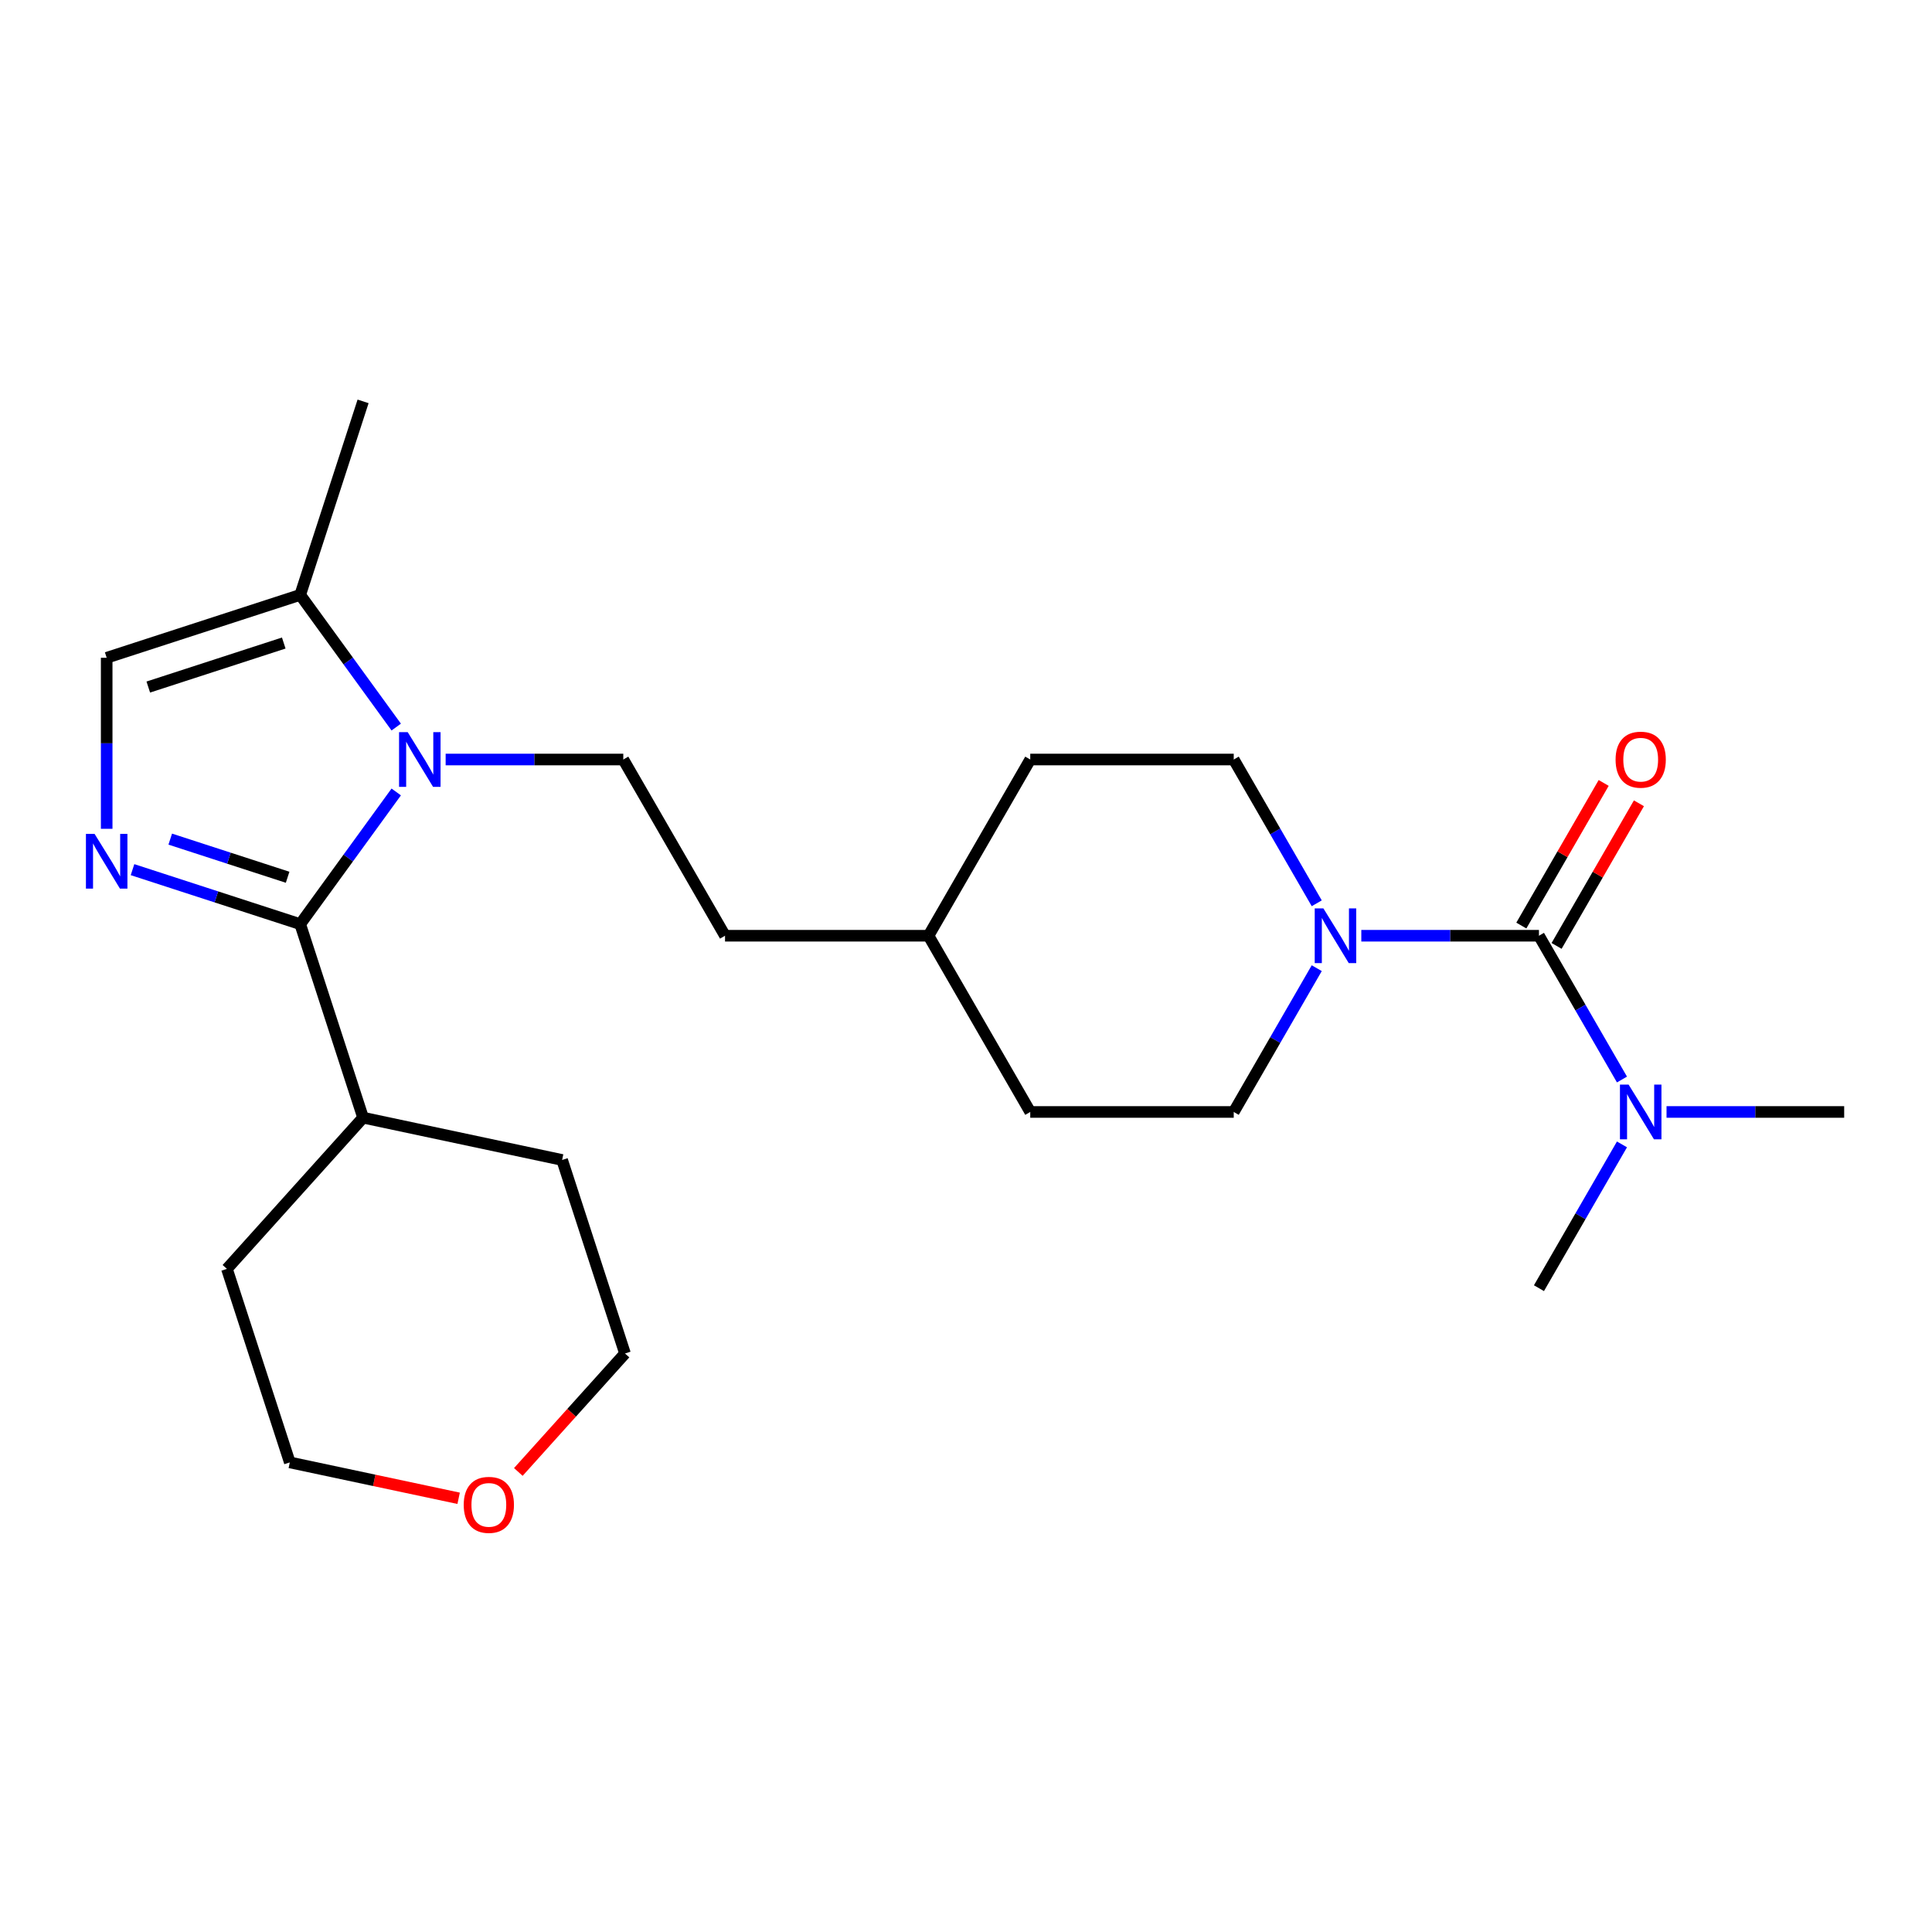 <?xml version='1.0' encoding='iso-8859-1'?>
<svg version='1.1' baseProfile='full'
              xmlns='http://www.w3.org/2000/svg'
                      xmlns:rdkit='http://www.rdkit.org/xml'
                      xmlns:xlink='http://www.w3.org/1999/xlink'
                  xml:space='preserve'
width='1000px' height='1000px' viewBox='0 0 1000 1000'>
<!-- END OF HEADER -->
<rect style='opacity:1.0;fill:#FFFFFF;stroke:none' width='1000' height='1000' x='0' y='0'> </rect>
<path class='bond-0' d='M 205.09,409.917 L 180.237,444.125' style='fill:none;fill-rule:evenodd;stroke:#0000FF;stroke-width:6px;stroke-linecap:butt;stroke-linejoin:miter;stroke-opacity:1' />
<path class='bond-0' d='M 180.237,444.125 L 155.384,478.332' style='fill:none;fill-rule:evenodd;stroke:#000000;stroke-width:6px;stroke-linecap:butt;stroke-linejoin:miter;stroke-opacity:1' />
<path class='bond-4' d='M 205.09,376.331 L 180.237,342.124' style='fill:none;fill-rule:evenodd;stroke:#0000FF;stroke-width:6px;stroke-linecap:butt;stroke-linejoin:miter;stroke-opacity:1' />
<path class='bond-4' d='M 180.237,342.124 L 155.384,307.917' style='fill:none;fill-rule:evenodd;stroke:#000000;stroke-width:6px;stroke-linecap:butt;stroke-linejoin:miter;stroke-opacity:1' />
<path class='bond-6' d='M 230.664,393.124 L 276.639,393.124' style='fill:none;fill-rule:evenodd;stroke:#0000FF;stroke-width:6px;stroke-linecap:butt;stroke-linejoin:miter;stroke-opacity:1' />
<path class='bond-6' d='M 276.639,393.124 L 322.613,393.124' style='fill:none;fill-rule:evenodd;stroke:#000000;stroke-width:6px;stroke-linecap:butt;stroke-linejoin:miter;stroke-opacity:1' />
<path class='bond-1' d='M 155.384,478.332 L 111.987,464.231' style='fill:none;fill-rule:evenodd;stroke:#000000;stroke-width:6px;stroke-linecap:butt;stroke-linejoin:miter;stroke-opacity:1' />
<path class='bond-1' d='M 111.987,464.231 L 68.59,450.131' style='fill:none;fill-rule:evenodd;stroke:#0000FF;stroke-width:6px;stroke-linecap:butt;stroke-linejoin:miter;stroke-opacity:1' />
<path class='bond-1' d='M 148.874,454.068 L 118.496,444.198' style='fill:none;fill-rule:evenodd;stroke:#000000;stroke-width:6px;stroke-linecap:butt;stroke-linejoin:miter;stroke-opacity:1' />
<path class='bond-1' d='M 118.496,444.198 L 88.118,434.327' style='fill:none;fill-rule:evenodd;stroke:#0000FF;stroke-width:6px;stroke-linecap:butt;stroke-linejoin:miter;stroke-opacity:1' />
<path class='bond-9' d='M 155.384,478.332 L 187.931,578.499' style='fill:none;fill-rule:evenodd;stroke:#000000;stroke-width:6px;stroke-linecap:butt;stroke-linejoin:miter;stroke-opacity:1' />
<path class='bond-24' d='M 55.217,428.992 L 55.217,384.728' style='fill:none;fill-rule:evenodd;stroke:#0000FF;stroke-width:6px;stroke-linecap:butt;stroke-linejoin:miter;stroke-opacity:1' />
<path class='bond-24' d='M 55.217,384.728 L 55.217,340.463' style='fill:none;fill-rule:evenodd;stroke:#000000;stroke-width:6px;stroke-linecap:butt;stroke-linejoin:miter;stroke-opacity:1' />
<path class='bond-2' d='M 796.562,484.336 L 750.588,484.336' style='fill:none;fill-rule:evenodd;stroke:#000000;stroke-width:6px;stroke-linecap:butt;stroke-linejoin:miter;stroke-opacity:1' />
<path class='bond-2' d='M 750.588,484.336 L 704.613,484.336' style='fill:none;fill-rule:evenodd;stroke:#0000FF;stroke-width:6px;stroke-linecap:butt;stroke-linejoin:miter;stroke-opacity:1' />
<path class='bond-7' d='M 796.562,484.336 L 818.045,521.545' style='fill:none;fill-rule:evenodd;stroke:#000000;stroke-width:6px;stroke-linecap:butt;stroke-linejoin:miter;stroke-opacity:1' />
<path class='bond-7' d='M 818.045,521.545 L 839.528,558.755' style='fill:none;fill-rule:evenodd;stroke:#0000FF;stroke-width:6px;stroke-linecap:butt;stroke-linejoin:miter;stroke-opacity:1' />
<path class='bond-8' d='M 805.684,489.602 L 826.993,452.693' style='fill:none;fill-rule:evenodd;stroke:#000000;stroke-width:6px;stroke-linecap:butt;stroke-linejoin:miter;stroke-opacity:1' />
<path class='bond-8' d='M 826.993,452.693 L 848.303,415.784' style='fill:none;fill-rule:evenodd;stroke:#FF0000;stroke-width:6px;stroke-linecap:butt;stroke-linejoin:miter;stroke-opacity:1' />
<path class='bond-8' d='M 787.441,479.07 L 808.751,442.161' style='fill:none;fill-rule:evenodd;stroke:#000000;stroke-width:6px;stroke-linecap:butt;stroke-linejoin:miter;stroke-opacity:1' />
<path class='bond-8' d='M 808.751,442.161 L 830.06,405.251' style='fill:none;fill-rule:evenodd;stroke:#FF0000;stroke-width:6px;stroke-linecap:butt;stroke-linejoin:miter;stroke-opacity:1' />
<path class='bond-3' d='M 681.545,501.129 L 660.062,538.338' style='fill:none;fill-rule:evenodd;stroke:#0000FF;stroke-width:6px;stroke-linecap:butt;stroke-linejoin:miter;stroke-opacity:1' />
<path class='bond-3' d='M 660.062,538.338 L 638.579,575.548' style='fill:none;fill-rule:evenodd;stroke:#000000;stroke-width:6px;stroke-linecap:butt;stroke-linejoin:miter;stroke-opacity:1' />
<path class='bond-26' d='M 681.545,467.543 L 660.062,430.334' style='fill:none;fill-rule:evenodd;stroke:#0000FF;stroke-width:6px;stroke-linecap:butt;stroke-linejoin:miter;stroke-opacity:1' />
<path class='bond-26' d='M 660.062,430.334 L 638.579,393.124' style='fill:none;fill-rule:evenodd;stroke:#000000;stroke-width:6px;stroke-linecap:butt;stroke-linejoin:miter;stroke-opacity:1' />
<path class='bond-5' d='M 155.384,307.917 L 55.217,340.463' style='fill:none;fill-rule:evenodd;stroke:#000000;stroke-width:6px;stroke-linecap:butt;stroke-linejoin:miter;stroke-opacity:1' />
<path class='bond-5' d='M 146.868,332.833 L 76.751,355.615' style='fill:none;fill-rule:evenodd;stroke:#000000;stroke-width:6px;stroke-linecap:butt;stroke-linejoin:miter;stroke-opacity:1' />
<path class='bond-17' d='M 155.384,307.917 L 187.931,207.75' style='fill:none;fill-rule:evenodd;stroke:#000000;stroke-width:6px;stroke-linecap:butt;stroke-linejoin:miter;stroke-opacity:1' />
<path class='bond-13' d='M 322.613,393.124 L 375.274,484.336' style='fill:none;fill-rule:evenodd;stroke:#000000;stroke-width:6px;stroke-linecap:butt;stroke-linejoin:miter;stroke-opacity:1' />
<path class='bond-18' d='M 862.596,575.548 L 908.571,575.548' style='fill:none;fill-rule:evenodd;stroke:#0000FF;stroke-width:6px;stroke-linecap:butt;stroke-linejoin:miter;stroke-opacity:1' />
<path class='bond-18' d='M 908.571,575.548 L 954.545,575.548' style='fill:none;fill-rule:evenodd;stroke:#000000;stroke-width:6px;stroke-linecap:butt;stroke-linejoin:miter;stroke-opacity:1' />
<path class='bond-19' d='M 839.528,592.341 L 818.045,629.55' style='fill:none;fill-rule:evenodd;stroke:#0000FF;stroke-width:6px;stroke-linecap:butt;stroke-linejoin:miter;stroke-opacity:1' />
<path class='bond-19' d='M 818.045,629.55 L 796.562,666.759' style='fill:none;fill-rule:evenodd;stroke:#000000;stroke-width:6px;stroke-linecap:butt;stroke-linejoin:miter;stroke-opacity:1' />
<path class='bond-22' d='M 187.931,578.499 L 290.951,600.397' style='fill:none;fill-rule:evenodd;stroke:#000000;stroke-width:6px;stroke-linecap:butt;stroke-linejoin:miter;stroke-opacity:1' />
<path class='bond-23' d='M 187.931,578.499 L 117.456,656.769' style='fill:none;fill-rule:evenodd;stroke:#000000;stroke-width:6px;stroke-linecap:butt;stroke-linejoin:miter;stroke-opacity:1' />
<path class='bond-10' d='M 638.579,575.548 L 533.257,575.548' style='fill:none;fill-rule:evenodd;stroke:#000000;stroke-width:6px;stroke-linecap:butt;stroke-linejoin:miter;stroke-opacity:1' />
<path class='bond-11' d='M 638.579,393.124 L 533.257,393.124' style='fill:none;fill-rule:evenodd;stroke:#000000;stroke-width:6px;stroke-linecap:butt;stroke-linejoin:miter;stroke-opacity:1' />
<path class='bond-12' d='M 237.39,775.511 L 193.696,766.223' style='fill:none;fill-rule:evenodd;stroke:#FF0000;stroke-width:6px;stroke-linecap:butt;stroke-linejoin:miter;stroke-opacity:1' />
<path class='bond-12' d='M 193.696,766.223 L 150.003,756.936' style='fill:none;fill-rule:evenodd;stroke:#000000;stroke-width:6px;stroke-linecap:butt;stroke-linejoin:miter;stroke-opacity:1' />
<path class='bond-25' d='M 268.288,761.88 L 295.893,731.222' style='fill:none;fill-rule:evenodd;stroke:#FF0000;stroke-width:6px;stroke-linecap:butt;stroke-linejoin:miter;stroke-opacity:1' />
<path class='bond-25' d='M 295.893,731.222 L 323.497,700.564' style='fill:none;fill-rule:evenodd;stroke:#000000;stroke-width:6px;stroke-linecap:butt;stroke-linejoin:miter;stroke-opacity:1' />
<path class='bond-16' d='M 375.274,484.336 L 480.596,484.336' style='fill:none;fill-rule:evenodd;stroke:#000000;stroke-width:6px;stroke-linecap:butt;stroke-linejoin:miter;stroke-opacity:1' />
<path class='bond-14' d='M 533.257,393.124 L 480.596,484.336' style='fill:none;fill-rule:evenodd;stroke:#000000;stroke-width:6px;stroke-linecap:butt;stroke-linejoin:miter;stroke-opacity:1' />
<path class='bond-15' d='M 533.257,575.548 L 480.596,484.336' style='fill:none;fill-rule:evenodd;stroke:#000000;stroke-width:6px;stroke-linecap:butt;stroke-linejoin:miter;stroke-opacity:1' />
<path class='bond-20' d='M 323.497,700.564 L 290.951,600.397' style='fill:none;fill-rule:evenodd;stroke:#000000;stroke-width:6px;stroke-linecap:butt;stroke-linejoin:miter;stroke-opacity:1' />
<path class='bond-21' d='M 150.003,756.936 L 117.456,656.769' style='fill:none;fill-rule:evenodd;stroke:#000000;stroke-width:6px;stroke-linecap:butt;stroke-linejoin:miter;stroke-opacity:1' />
<path  class='atom-0' d='M 211.031 378.964
L 220.311 393.964
Q 221.231 395.444, 222.711 398.124
Q 224.191 400.804, 224.271 400.964
L 224.271 378.964
L 228.031 378.964
L 228.031 407.284
L 224.151 407.284
L 214.191 390.884
Q 213.031 388.964, 211.791 386.764
Q 210.591 384.564, 210.231 383.884
L 210.231 407.284
L 206.551 407.284
L 206.551 378.964
L 211.031 378.964
' fill='#0000FF'/>
<path  class='atom-2' d='M 48.957 431.625
L 58.237 446.625
Q 59.157 448.105, 60.637 450.785
Q 62.117 453.465, 62.197 453.625
L 62.197 431.625
L 65.957 431.625
L 65.957 459.945
L 62.077 459.945
L 52.117 443.545
Q 50.957 441.625, 49.717 439.425
Q 48.517 437.225, 48.157 436.545
L 48.157 459.945
L 44.477 459.945
L 44.477 431.625
L 48.957 431.625
' fill='#0000FF'/>
<path  class='atom-4' d='M 684.98 470.176
L 694.26 485.176
Q 695.18 486.656, 696.66 489.336
Q 698.14 492.016, 698.22 492.176
L 698.22 470.176
L 701.98 470.176
L 701.98 498.496
L 698.1 498.496
L 688.14 482.096
Q 686.98 480.176, 685.74 477.976
Q 684.54 475.776, 684.18 475.096
L 684.18 498.496
L 680.5 498.496
L 680.5 470.176
L 684.98 470.176
' fill='#0000FF'/>
<path  class='atom-8' d='M 842.963 561.388
L 852.243 576.388
Q 853.163 577.868, 854.643 580.548
Q 856.123 583.228, 856.203 583.388
L 856.203 561.388
L 859.963 561.388
L 859.963 589.708
L 856.083 589.708
L 846.123 573.308
Q 844.963 571.388, 843.723 569.188
Q 842.523 566.988, 842.163 566.308
L 842.163 589.708
L 838.483 589.708
L 838.483 561.388
L 842.963 561.388
' fill='#0000FF'/>
<path  class='atom-9' d='M 836.223 393.204
Q 836.223 386.404, 839.583 382.604
Q 842.943 378.804, 849.223 378.804
Q 855.503 378.804, 858.863 382.604
Q 862.223 386.404, 862.223 393.204
Q 862.223 400.084, 858.823 404.004
Q 855.423 407.884, 849.223 407.884
Q 842.983 407.884, 839.583 404.004
Q 836.223 400.124, 836.223 393.204
M 849.223 404.684
Q 853.543 404.684, 855.863 401.804
Q 858.223 398.884, 858.223 393.204
Q 858.223 387.644, 855.863 384.844
Q 853.543 382.004, 849.223 382.004
Q 844.903 382.004, 842.543 384.804
Q 840.223 387.604, 840.223 393.204
Q 840.223 398.924, 842.543 401.804
Q 844.903 404.684, 849.223 404.684
' fill='#FF0000'/>
<path  class='atom-13' d='M 240.023 778.913
Q 240.023 772.113, 243.383 768.313
Q 246.743 764.513, 253.023 764.513
Q 259.303 764.513, 262.663 768.313
Q 266.023 772.113, 266.023 778.913
Q 266.023 785.793, 262.623 789.713
Q 259.223 793.593, 253.023 793.593
Q 246.783 793.593, 243.383 789.713
Q 240.023 785.833, 240.023 778.913
M 253.023 790.393
Q 257.343 790.393, 259.663 787.513
Q 262.023 784.593, 262.023 778.913
Q 262.023 773.353, 259.663 770.553
Q 257.343 767.713, 253.023 767.713
Q 248.703 767.713, 246.343 770.513
Q 244.023 773.313, 244.023 778.913
Q 244.023 784.633, 246.343 787.513
Q 248.703 790.393, 253.023 790.393
' fill='#FF0000'/>
</svg>
